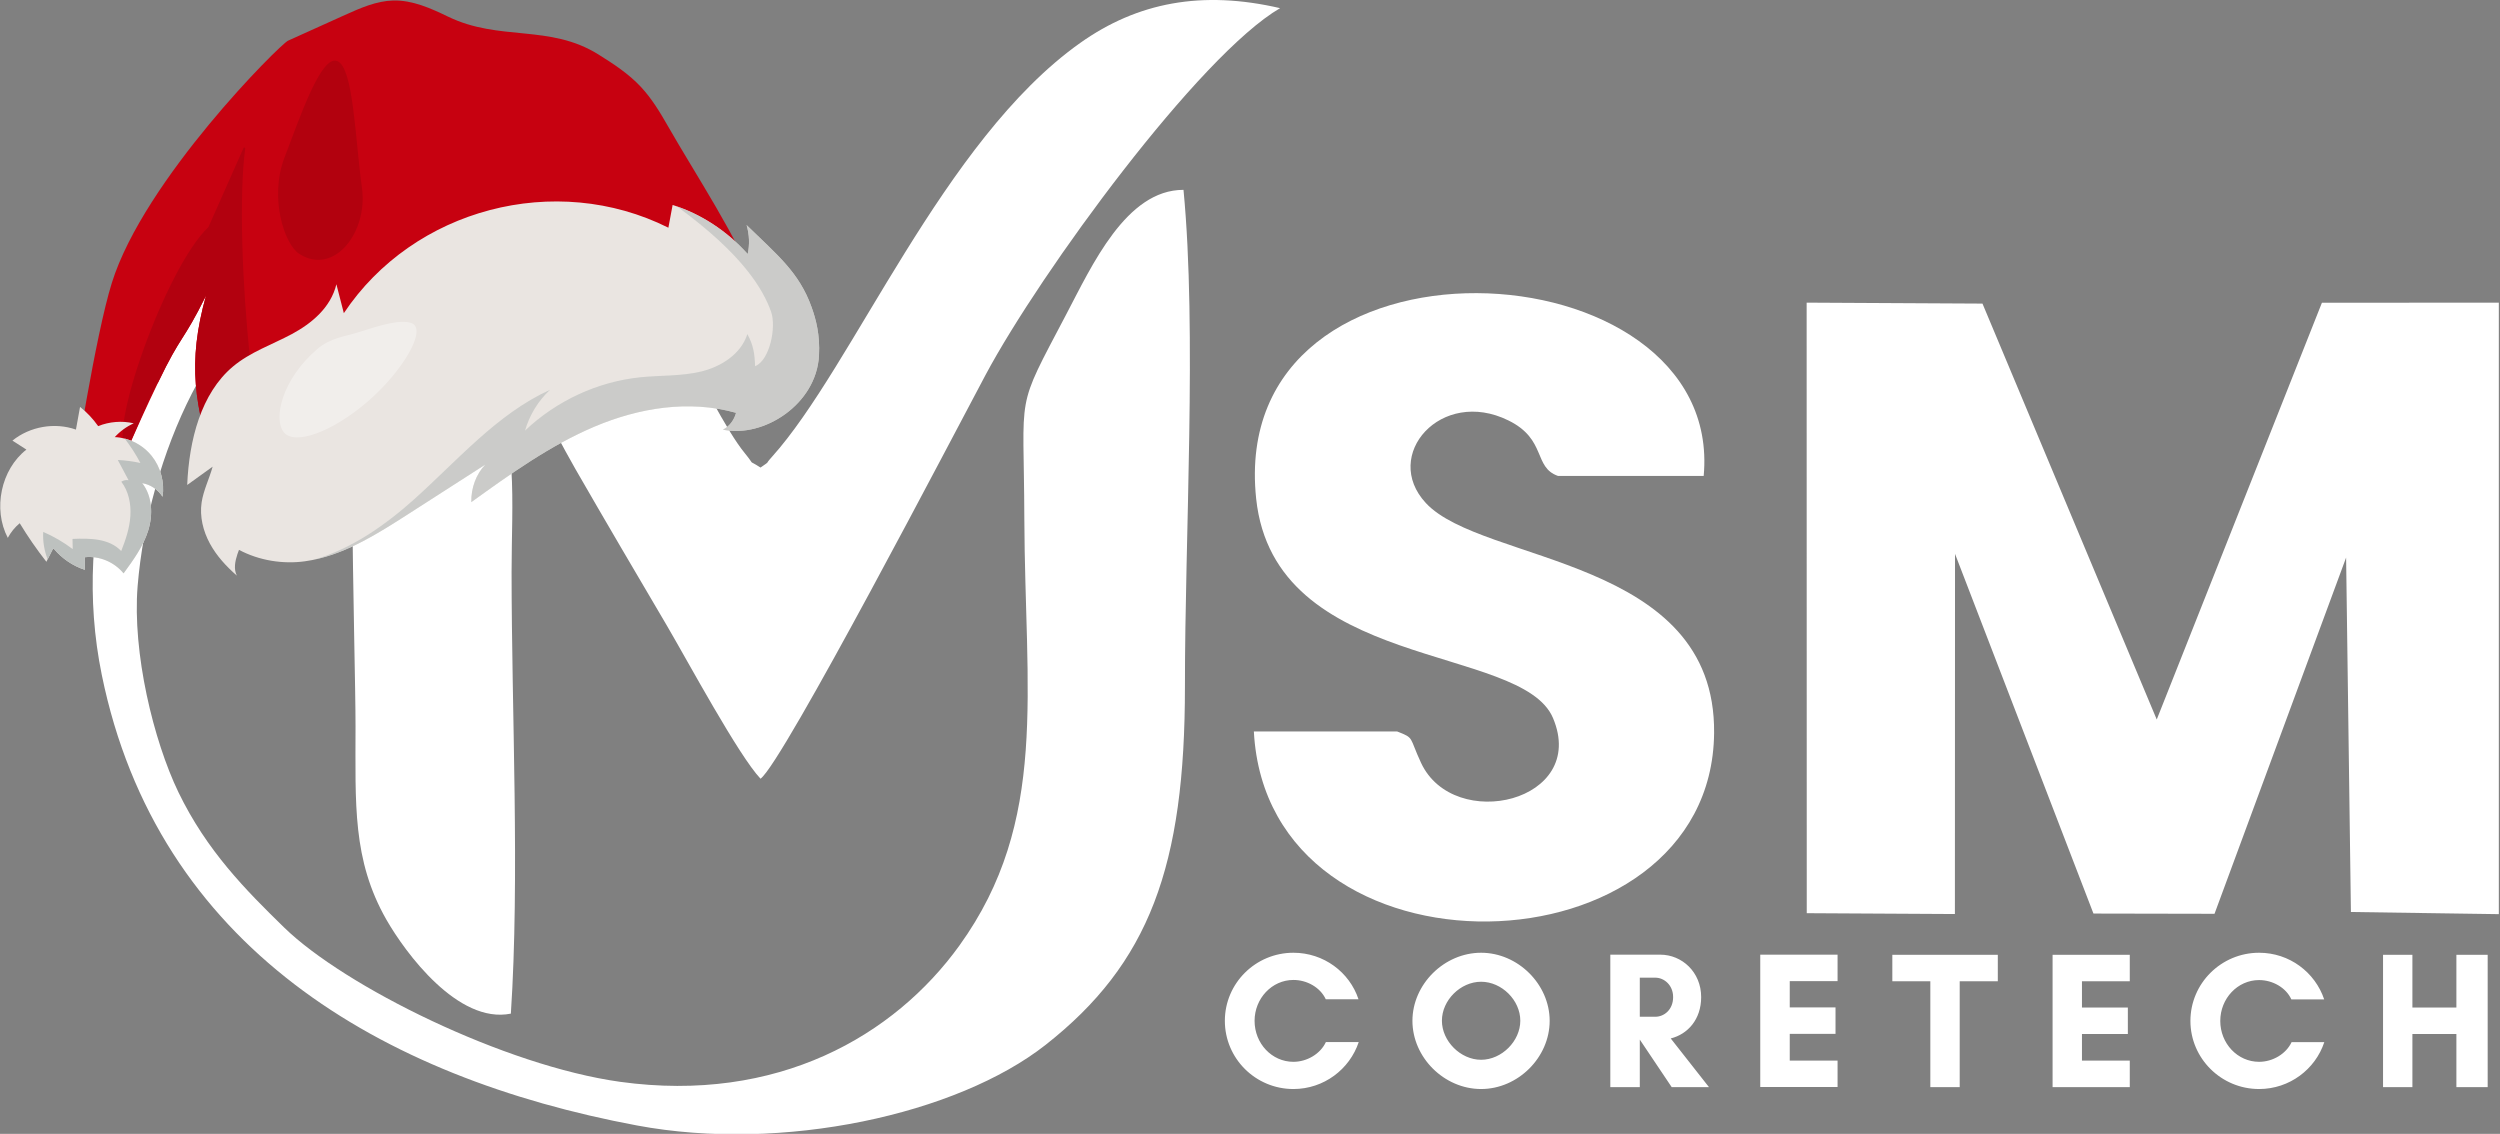 <svg width="2077" height="942" viewBox="0 0 2077 942" fill="none" xmlns="http://www.w3.org/2000/svg">
<rect x="0" y="0" width="2077" height="942" fill="#808080" stroke="none"/>
<g clip-path="url(#clip0_1014_25)">
<path d="M1101.55 865.727C1097.07 875.485 1085.92 882.157 1074.57 882.157C1056.64 882.157 1042.3 866.922 1042.3 848.102C1042.3 829.58 1056.64 814.146 1074.57 814.146C1085.82 814.146 1096.87 820.319 1101.45 830.178H1128.64C1121.17 807.673 1099.76 791.542 1074.57 791.542C1043.1 791.542 1017.61 816.934 1017.61 848.102C1017.61 879.369 1043.1 904.761 1074.57 904.761C1099.76 904.761 1121.27 888.43 1128.84 865.727H1101.55ZM1287.46 848.102C1287.46 817.73 1261.07 791.542 1230.5 791.542C1199.83 791.542 1173.45 817.73 1173.45 848.102C1173.45 878.572 1199.83 904.761 1230.5 904.761C1261.07 904.761 1287.46 878.572 1287.46 848.102ZM1263.07 848.002C1263.07 864.93 1247.63 880.464 1230.5 880.464C1213.38 880.464 1197.94 864.93 1197.94 848.002C1197.94 830.974 1213.38 815.639 1230.5 815.639C1247.63 815.639 1263.07 830.974 1263.07 848.002ZM1362.34 863.835H1362.44L1388.83 903.168H1419.8L1388.04 862.739C1402.08 859.254 1413.33 847.006 1413.33 828.385C1413.33 807.573 1397.3 793.135 1379.37 793.135H1362.34H1356.27H1337.85V903.168H1362.34V863.835ZM1375.29 812.254C1382.46 812.254 1390.03 818.328 1390.03 828.385C1390.03 838.94 1382.46 844.716 1375.29 844.716H1362.34V812.254H1375.29ZM1526.65 881.161H1486.92V858.955H1524.95V836.949H1486.92V815.141H1526.65V793.135H1462.42V903.068H1526.65V881.161ZM1628.12 815.241H1659.78V793.234H1572.15V815.241H1603.72V903.168H1628.12V815.241ZM1769.42 881.161H1729.69V859.055H1767.82V837.048H1729.69V815.241H1769.42V793.234H1705.29V903.168H1769.42V881.161ZM1903.85 865.826C1899.27 875.585 1888.21 882.157 1876.86 882.157C1858.94 882.157 1844.6 866.922 1844.6 848.201C1844.6 829.58 1858.94 814.245 1876.86 814.245C1888.01 814.245 1899.17 820.419 1903.65 830.277H1930.93C1923.36 807.773 1902.06 791.542 1876.86 791.542C1845.4 791.542 1819.8 816.934 1819.8 848.201C1819.8 879.369 1845.4 904.761 1876.86 904.761C1902.06 904.761 1923.56 888.43 1931.03 865.826H1903.85ZM2040.77 793.234V837.048H2004.22V793.234H1979.83V903.168H2004.22V859.055H2040.77V903.168H2066.76V793.234H2040.77Z" fill="white"/>
<path fill-rule="evenodd" clip-rule="evenodd" d="M631.844 388.451C619.895 380.784 628.359 388.252 619.098 376.9C586.038 336.87 539.536 204.93 453.401 157.929C257.631 51.282 32.686 306.698 84.566 560.72C130.67 786.462 316.781 895.301 529.179 935.032C649.867 957.636 794.952 925.971 868.639 868.116C954.674 800.503 984.548 719.945 984.448 570.081C984.348 446.804 994.505 274.833 983.253 157.73C935.555 157.631 907.176 220.663 885.667 261.49C842.749 343.243 850.715 322.133 851.014 430.871C851.512 574.761 871.527 682.105 797.143 785.467C742.972 860.648 645.884 916.809 515.239 898.786C419.246 885.443 286.31 819.423 236.222 770.729C204.258 739.562 171.796 706.9 148.196 658.107C127.583 615.289 109.858 542.498 114.339 486.933C123.202 379.39 178.069 255.316 257.532 223.651C380.411 174.658 434.68 314.167 478.096 389.746C503.787 434.357 527.785 475.183 554.074 519.794C571.799 550.066 613.721 627.836 631.844 646.954C650.365 633.711 794.354 357.184 818.751 311.578C864.855 225.343 996.696 45.606 1063.51 6.771C998.688 -8.265 945.015 1.892 897.318 35.748C783.301 116.605 708.718 304.707 641.304 379.589C634.035 387.655 641.304 381.68 631.844 388.451Z" fill="white"/>
<path fill-rule="evenodd" clip-rule="evenodd" d="M1501.05 758.68L1624.13 759.377L1624.23 460.147L1739.24 758.979L1839.82 759.178L1949.15 463.234L1953.14 757.685L2076.02 759.477V251.433L1929.04 251.532L1791.82 597.763L1647.04 252.229L1500.96 251.433L1501.05 758.68Z" fill="white"/>
<path fill-rule="evenodd" clip-rule="evenodd" d="M1160.8 607.721H1041.71C1053.16 823.505 1422.09 812.452 1424.08 609.015C1425.58 462.437 1231.5 468.511 1184.6 417.926C1147.66 378.195 1197.34 321.734 1253.21 349.317C1285.17 365.05 1273.72 388.252 1294.43 395.421H1415.42C1433.34 200.947 1019 178.641 1043.6 414.142C1058.73 558.031 1264.16 534.631 1290.25 596.568C1319.53 666.073 1207.9 692.162 1180.62 633.81C1170.46 612.003 1175.34 613.397 1160.8 607.721Z" fill="white"/>
<path fill-rule="evenodd" clip-rule="evenodd" d="M424.423 842.126C431.892 729.205 425.021 591.091 425.021 475.382C425.021 417.727 431.195 359.076 405.105 312.474C387.38 280.609 346.056 233.011 300.25 238.786C286.309 272.942 295.47 544.489 295.371 603.439C295.371 667.965 292.682 714.269 320.962 763.958C336.795 791.641 380.51 850.989 424.423 842.126Z" fill="white"/>
<path d="M60.894 397.772L92.15 405.127C92.791 403.644 97.882 391.469 105.606 373.941C105.606 373.941 105.665 373.811 105.774 373.554C105.809 373.478 105.843 373.393 105.883 373.296C112.761 357.677 121.668 337.94 131.345 317.757C150.883 277.028 151.61 285.09 171.161 245.562C155.469 301.709 161.465 337.256 179.519 392.021L179.53 392.027C179.627 392.333 179.735 392.645 179.834 392.959L629.811 242.026C613.69 198.647 577.787 144.862 555.066 105.031C548.42 93.379 541.434 81.801 532.409 72.152C522.171 61.192 509.634 53.047 497.115 45.221C456.553 19.881 415.238 34.596 372.395 13.897C357.871 6.88 342.639 0.008 326.642 0.419C312.699 0.783 299.43 6.674 286.54 12.462C262.82 23.126 263.026 23.137 239.306 33.801C232.787 36.729 119.714 149.208 92.917 235.012C79.171 279.014 61.611 393.215 60.894 397.772Z" fill="#C70110"/>
<path d="M105.614 373.941C105.614 373.941 105.672 373.811 105.781 373.553C105.817 373.477 105.85 373.392 105.89 373.296C108.502 367.143 128.951 319.089 131.354 317.753C150.893 277.021 151.62 285.084 171.173 245.553C155.479 301.705 161.476 337.253 179.531 392.022L179.542 392.028L221.27 371.994C218.835 365.429 216.508 355.875 214.357 344.282L207.838 298.424C201.2 238.334 198.476 161.457 203.734 123.476C203.872 122.471 202.539 122.16 202.234 123.125L173.182 188.625C137.705 222.002 87.786 363.287 105.614 373.941Z" fill="#B2010F"/>
<path d="M44.753 455.971C51.554 464.072 60.573 470.181 70.494 473.406C70.491 469.916 70.489 466.426 70.487 462.936C82.459 461.669 94.906 466.848 102.66 476.322C110.74 465.28 118.958 453.97 123.093 440.818C127.228 427.667 126.601 412.101 118.109 401.383C124.96 402.515 131.276 406.733 135.071 412.71C136.861 400.767 133.475 388.1 125.999 378.775C118.523 369.45 107.079 363.618 95.341 363.153C99.777 358.292 105.178 354.368 111.113 351.691C101.326 349.43 90.888 350.254 81.552 354.022C77.325 347.986 72.237 342.588 66.502 338.055C65.365 344.338 64.228 350.62 63.091 356.902C45.495 350.714 24.968 354.269 10.32 366.043C14.193 368.535 18.067 371.027 21.94 373.52C0.824 389.952 -6.118 422.888 6.481 446.858C8.974 442.192 12.357 438.031 16.382 434.684C23.127 445.816 30.533 456.524 38.546 466.727C40.37 463.132 42.193 459.537 44.017 455.942" fill="#EAE5E1"/>
<path d="M123.097 440.82C127.232 427.669 126.605 412.103 118.113 401.385C124.964 402.517 131.28 406.735 135.075 412.712C136.866 400.769 133.479 388.102 126.003 378.777C120.309 371.674 112.309 366.618 103.634 364.397C108.502 370.769 112.918 377.508 116.641 384.651C110.465 383.286 104.18 382.452 97.87 382.161C100.855 387.768 103.84 393.374 106.824 398.981C104.756 398.57 102.537 399.023 100.777 400.214C106.861 408.12 108.988 418.682 108.319 428.739C107.65 438.797 104.412 448.481 100.695 457.807C90.729 447.216 74.542 447.111 60.231 447.732C60.295 450.554 60.359 453.375 60.423 456.197C52.834 450.47 44.588 445.664 35.913 441.91C35.453 449.674 36.774 457.503 39.562 464.734C41.048 461.805 42.535 458.874 44.021 455.944L44.758 455.972C51.559 464.074 60.578 470.183 70.498 473.407C70.496 469.917 70.493 466.428 70.491 462.938C82.464 461.671 94.91 466.849 102.665 476.324C110.744 465.282 118.962 453.971 123.097 440.82Z" fill="#BDC1BF"/>
<path d="M620.263 186.972C622.58 194.823 622.904 203.253 621.189 211.052C604.004 191.837 582.184 177.572 558.813 170.272C557.639 176.573 556.465 182.873 555.291 189.175C461.511 142.272 343.572 173.33 285.658 260.178C283.598 252.173 281.538 244.168 279.478 236.163C274.798 255.602 258.845 268.761 242.415 277.571C225.985 286.383 207.967 292.419 193.522 304.532C167.023 326.753 157.07 365.694 155.532 402.914C162.576 397.843 169.619 392.771 176.663 387.7C173.965 397.505 169.025 407.305 167.508 417.438C165.76 429.122 168.753 441.217 174.351 451.545C179.95 461.873 188.025 470.579 196.782 478.239C193.957 472.803 195.341 466.123 197.275 460.291C197.663 459.121 198.129 457.98 198.556 456.824C215.33 465.748 235.147 468.84 253.319 466.318C284.462 461.997 311.968 444.564 338.57 427.477C360.105 413.644 381.641 399.812 403.177 385.979C395.599 393.902 391.307 405.424 391.558 417.177C424.242 393.631 457.22 369.918 493.998 354.4C530.774 338.881 572.105 331.959 611.511 342.966C609.923 349.108 605.858 354.311 600.57 356.971C634.512 364.063 678.271 335.837 680.429 295.404C681.36 277.961 677.845 265.208 674.291 255.254C663.956 226.298 645.976 211.999 620.263 186.972Z" fill="#EAE5E1"/>
<g opacity="0.7">
<path d="M621.191 211.056C604.915 192.859 584.465 179.18 562.496 171.573C617.523 211.581 634.132 240.834 640.598 258.943C645.12 271.607 639.569 299.426 627.319 304.23C627.011 293.669 625.894 286.807 620.917 277.562C615.628 294.131 599.232 304.549 582.741 308.59C566.251 312.631 549.036 311.702 532.166 313.42C496.65 317.038 462.416 332.846 436.189 357.736C439.941 344.786 447.203 332.935 456.941 323.869C412.907 343.91 380.083 382.559 343.769 415.084C319.786 436.564 291.549 456.153 261.449 464.763C289.278 458.808 314.316 443.06 338.57 427.481C360.106 413.649 381.642 399.816 403.177 385.983C395.599 393.906 391.308 405.428 391.559 417.181C424.243 393.635 457.221 369.922 493.998 354.404C530.775 338.885 572.106 331.963 611.511 342.97C609.924 349.112 605.859 354.315 600.571 356.974C634.513 364.067 678.272 335.841 680.43 295.408C681.361 277.964 677.845 265.212 674.292 255.258C663.957 226.302 645.978 212.003 620.263 186.976C622.581 194.828 622.905 203.257 621.191 211.056Z" fill="#BDC1BF"/>
</g>
<path opacity="0.45" d="M300.705 155.9C305.919 192.962 277.404 229.53 248.535 210.851C236.256 202.907 223.54 164.265 236.358 130.891C249.175 97.517 266.73 45.248 280.249 50.751C293.769 56.253 294.982 115.217 300.705 155.9Z" fill="#99010D"/>
<path opacity="0.35" d="M341.734 268.392C332.66 265.239 316.37 270.012 298.182 275.934C286.912 279.604 274.779 280.423 263.588 290.005C234.336 315.052 226.793 347.957 235.804 359.094C244.815 370.231 275.833 358.956 305.085 333.909C334.336 308.862 355.52 273.183 341.734 268.392Z" fill="white"/>
</g>
<defs>
<clipPath id="clip0_1014_25">
<rect width="2077" height="942" fill="white"/>
</clipPath>
</defs>
</svg>
